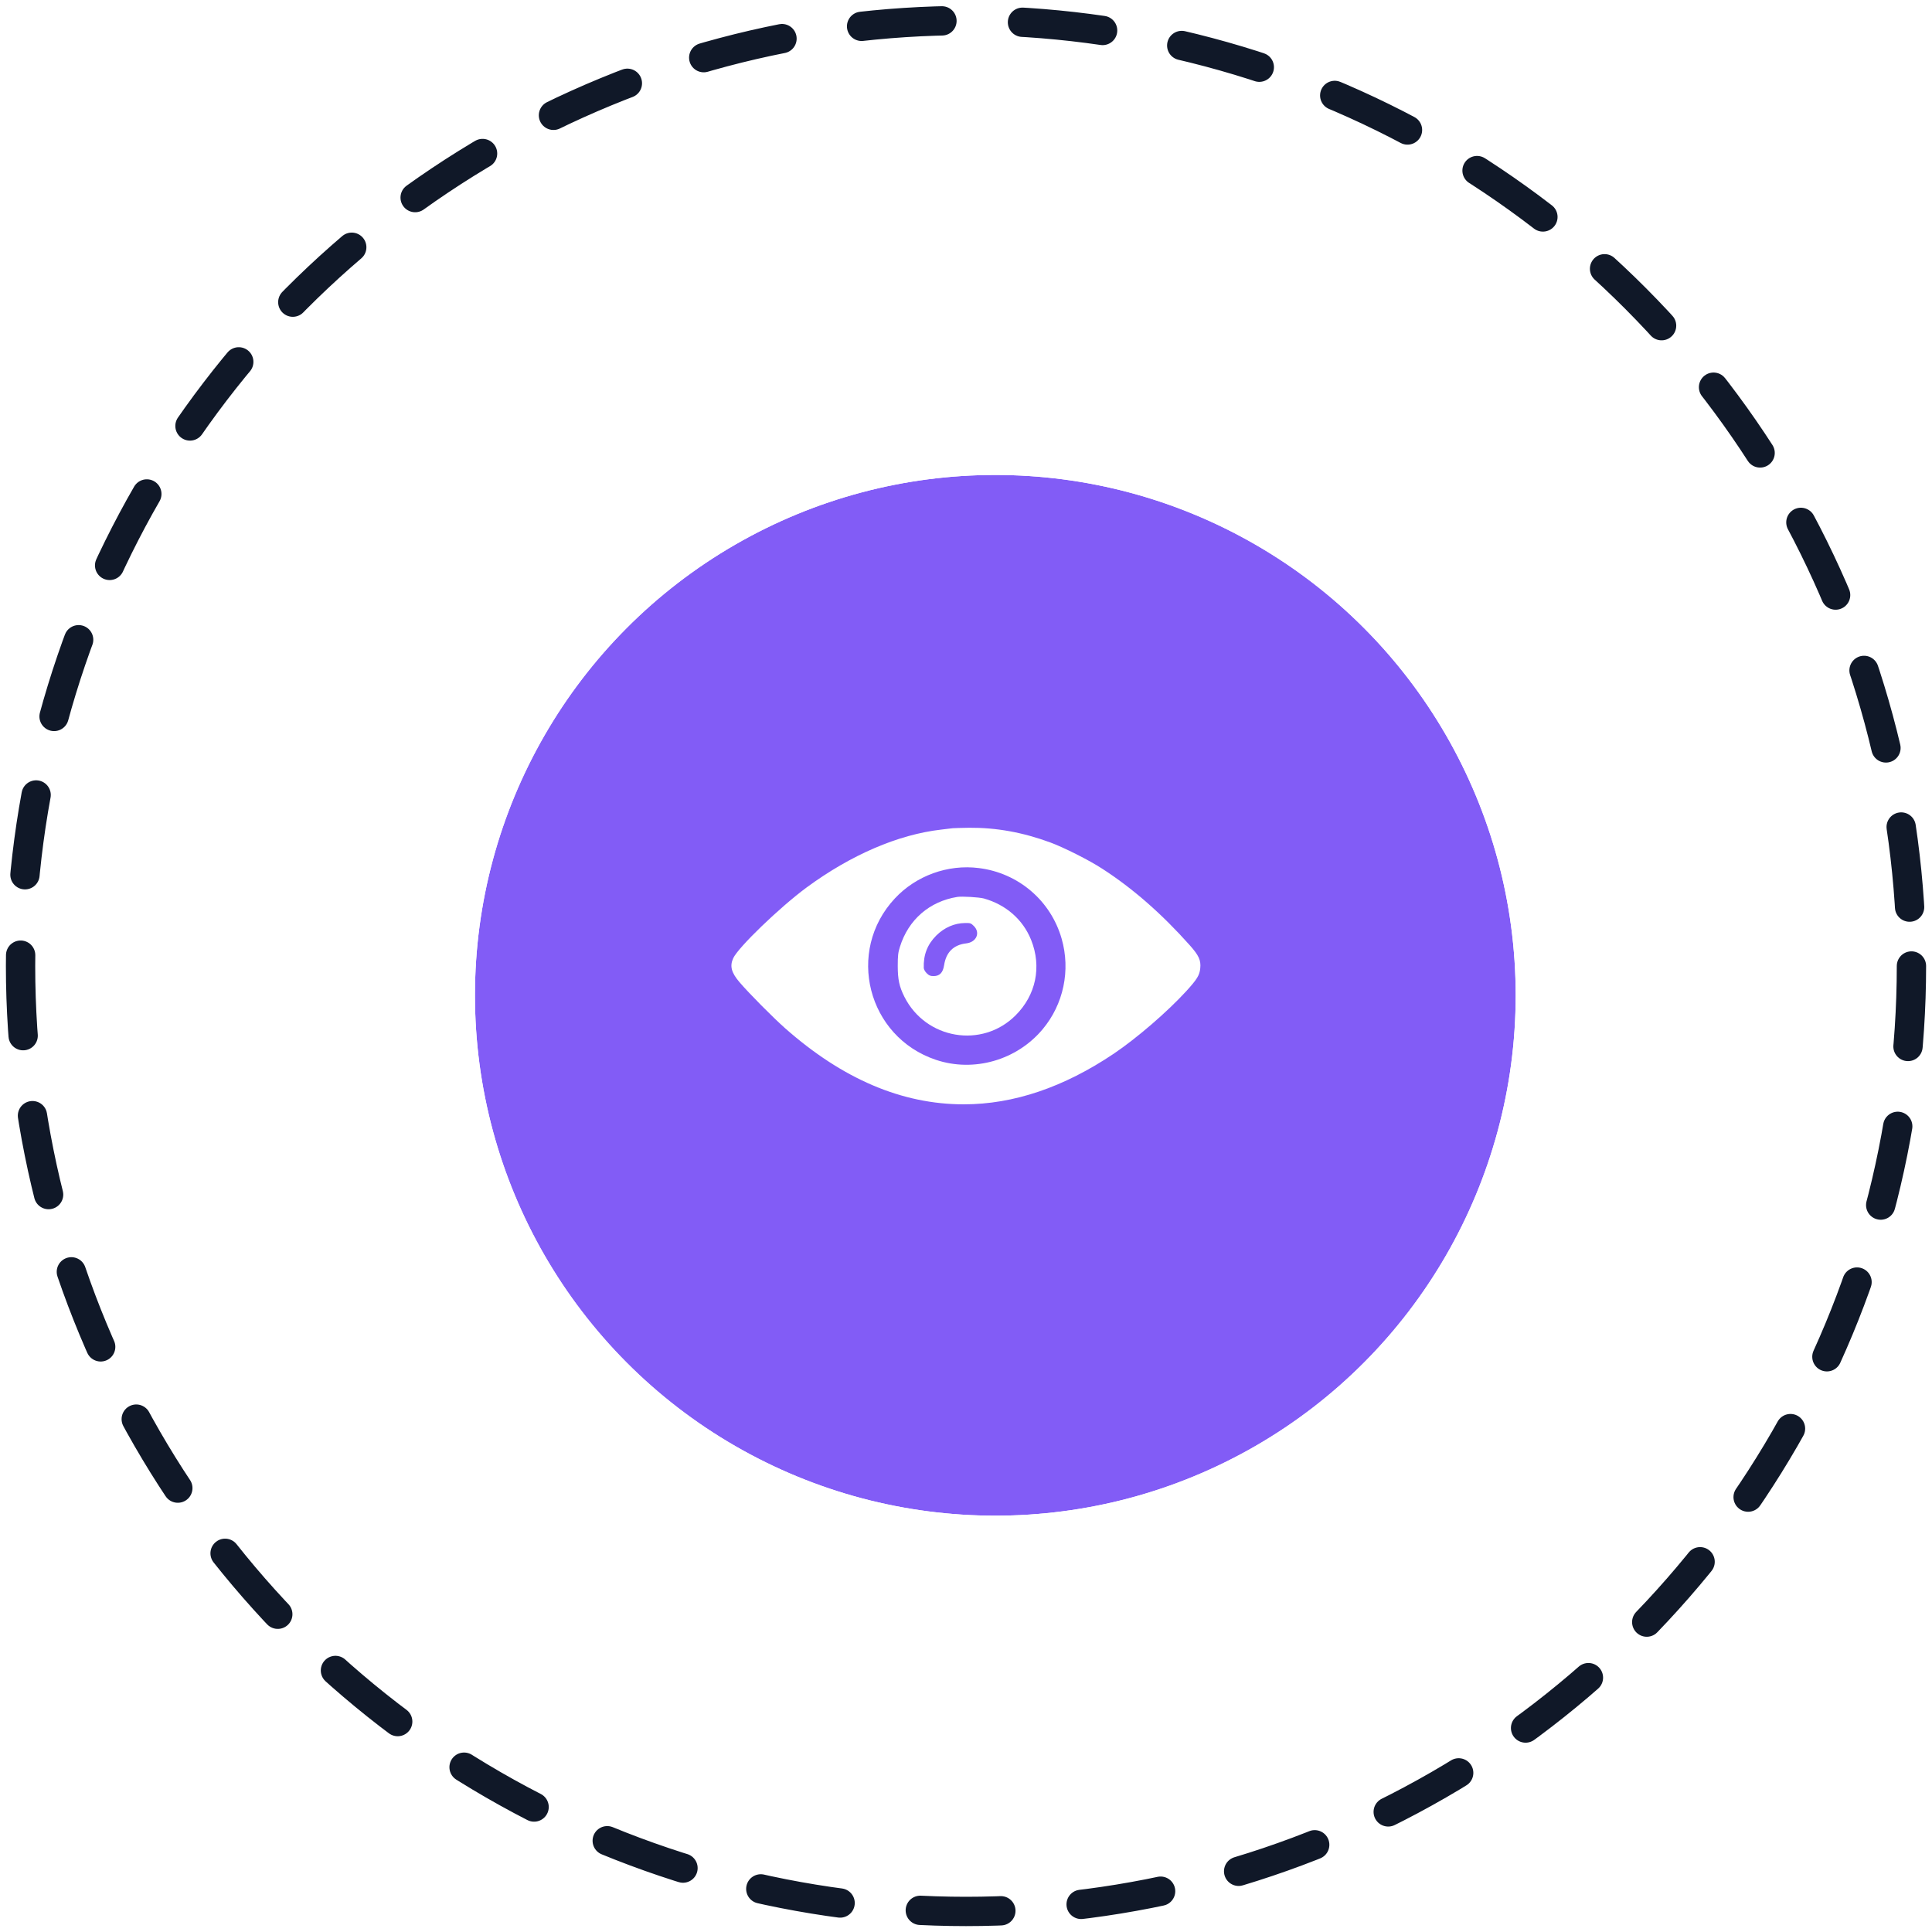 <svg width="188" height="188" viewBox="0 0 188 188" fill="none" xmlns="http://www.w3.org/2000/svg">
<g filter="url(#filter0_d_112_1467)">
<circle cx="94" cy="94" r="50.636" fill="#825CF6"/>
<circle cx="94" cy="94" r="53.488" stroke="white" stroke-width="5.705"/>
</g>
<circle cx="94" cy="94" r="92" stroke="#101828" stroke-width="2.853" stroke-linecap="round" stroke-dasharray="7.84 7.84"/>
<g clip-path="url(#clip0_112_1467)">
<path d="M92.707 80.592C92.565 80.61 92.057 80.672 91.593 80.726C87.394 81.207 82.803 83.186 78.488 86.36C75.868 88.294 71.829 92.19 71.348 93.242C71 94.009 71.16 94.633 71.954 95.569C72.881 96.656 75.208 99.001 76.394 100.053C81.992 105.001 87.778 107.461 93.777 107.461C98.636 107.461 103.521 105.803 108.397 102.522C110.626 101.016 113.586 98.466 115.431 96.451C116.492 95.284 116.724 94.909 116.795 94.223C116.875 93.447 116.661 92.975 115.77 91.976C113.069 88.945 110.252 86.467 107.283 84.55C105.99 83.703 103.539 82.473 102.193 81.974C99.492 80.984 96.942 80.53 94.312 80.548C93.581 80.556 92.859 80.583 92.707 80.592ZM95.248 84.47C99.09 84.943 102.246 87.635 103.307 91.343C104.19 94.419 103.494 97.726 101.453 100.16C98.93 103.173 94.758 104.368 91.067 103.129C84.408 100.891 82.286 92.565 87.073 87.43C89.141 85.21 92.235 84.087 95.248 84.47Z" fill="white"/>
<path d="M93.153 87.278C90.443 87.715 88.393 89.498 87.573 92.128C87.394 92.69 87.359 92.984 87.359 94C87.359 95.302 87.51 96.006 88.001 96.987C90.078 101.132 95.56 102.059 98.814 98.814C100.811 96.835 101.382 94.071 100.339 91.468C99.545 89.48 97.878 88.027 95.739 87.43C95.275 87.305 93.617 87.207 93.153 87.278ZM94.767 90.113C95.418 90.764 95.016 91.682 94.027 91.798C92.788 91.941 92.066 92.654 91.87 93.92C91.754 94.66 91.433 94.981 90.844 94.981C90.523 94.981 90.399 94.927 90.176 94.704C90.015 94.544 89.899 94.33 89.891 94.196C89.846 92.921 90.238 91.905 91.112 91.031C91.896 90.256 92.877 89.828 93.902 89.819C94.428 89.81 94.482 89.828 94.767 90.113Z" fill="white"/>
</g>
<defs>
<filter id="filter0_d_112_1467" x="29.101" y="29.101" width="135.504" height="135.504" filterUnits="userSpaceOnUse" color-interpolation-filters="sRGB">
<feFlood flood-opacity="0" result="BackgroundImageFix"/>
<feColorMatrix in="SourceAlpha" type="matrix" values="0 0 0 0 0 0 0 0 0 0 0 0 0 0 0 0 0 0 127 0" result="hardAlpha"/>
<feOffset dx="2.853" dy="2.853"/>
<feGaussianBlur stdDeviation="5.705"/>
<feComposite in2="hardAlpha" operator="out"/>
<feColorMatrix type="matrix" values="0 0 0 0 0.896 0 0 0 0 0.886 0 0 0 0 0.921 0 0 0 1 0"/>
<feBlend mode="normal" in2="BackgroundImageFix" result="effect1_dropShadow_112_1467"/>
<feBlend mode="normal" in="SourceGraphic" in2="effect1_dropShadow_112_1467" result="shape"/>
</filter>
<linearGradient id="paint0_linear_112_1467" x1="41.926" y1="92.987" x2="180.598" y2="92.987" gradientUnits="userSpaceOnUse">
<stop stop-color="#825CF6"/>
<stop offset="1" stop-color="#CC98FF"/>
</linearGradient>
<clipPath id="clip0_112_1467">
<rect width="45.643" height="45.643" fill="white" transform="translate(71.178 71.178)"/>
</clipPath>
</defs>
</svg>
